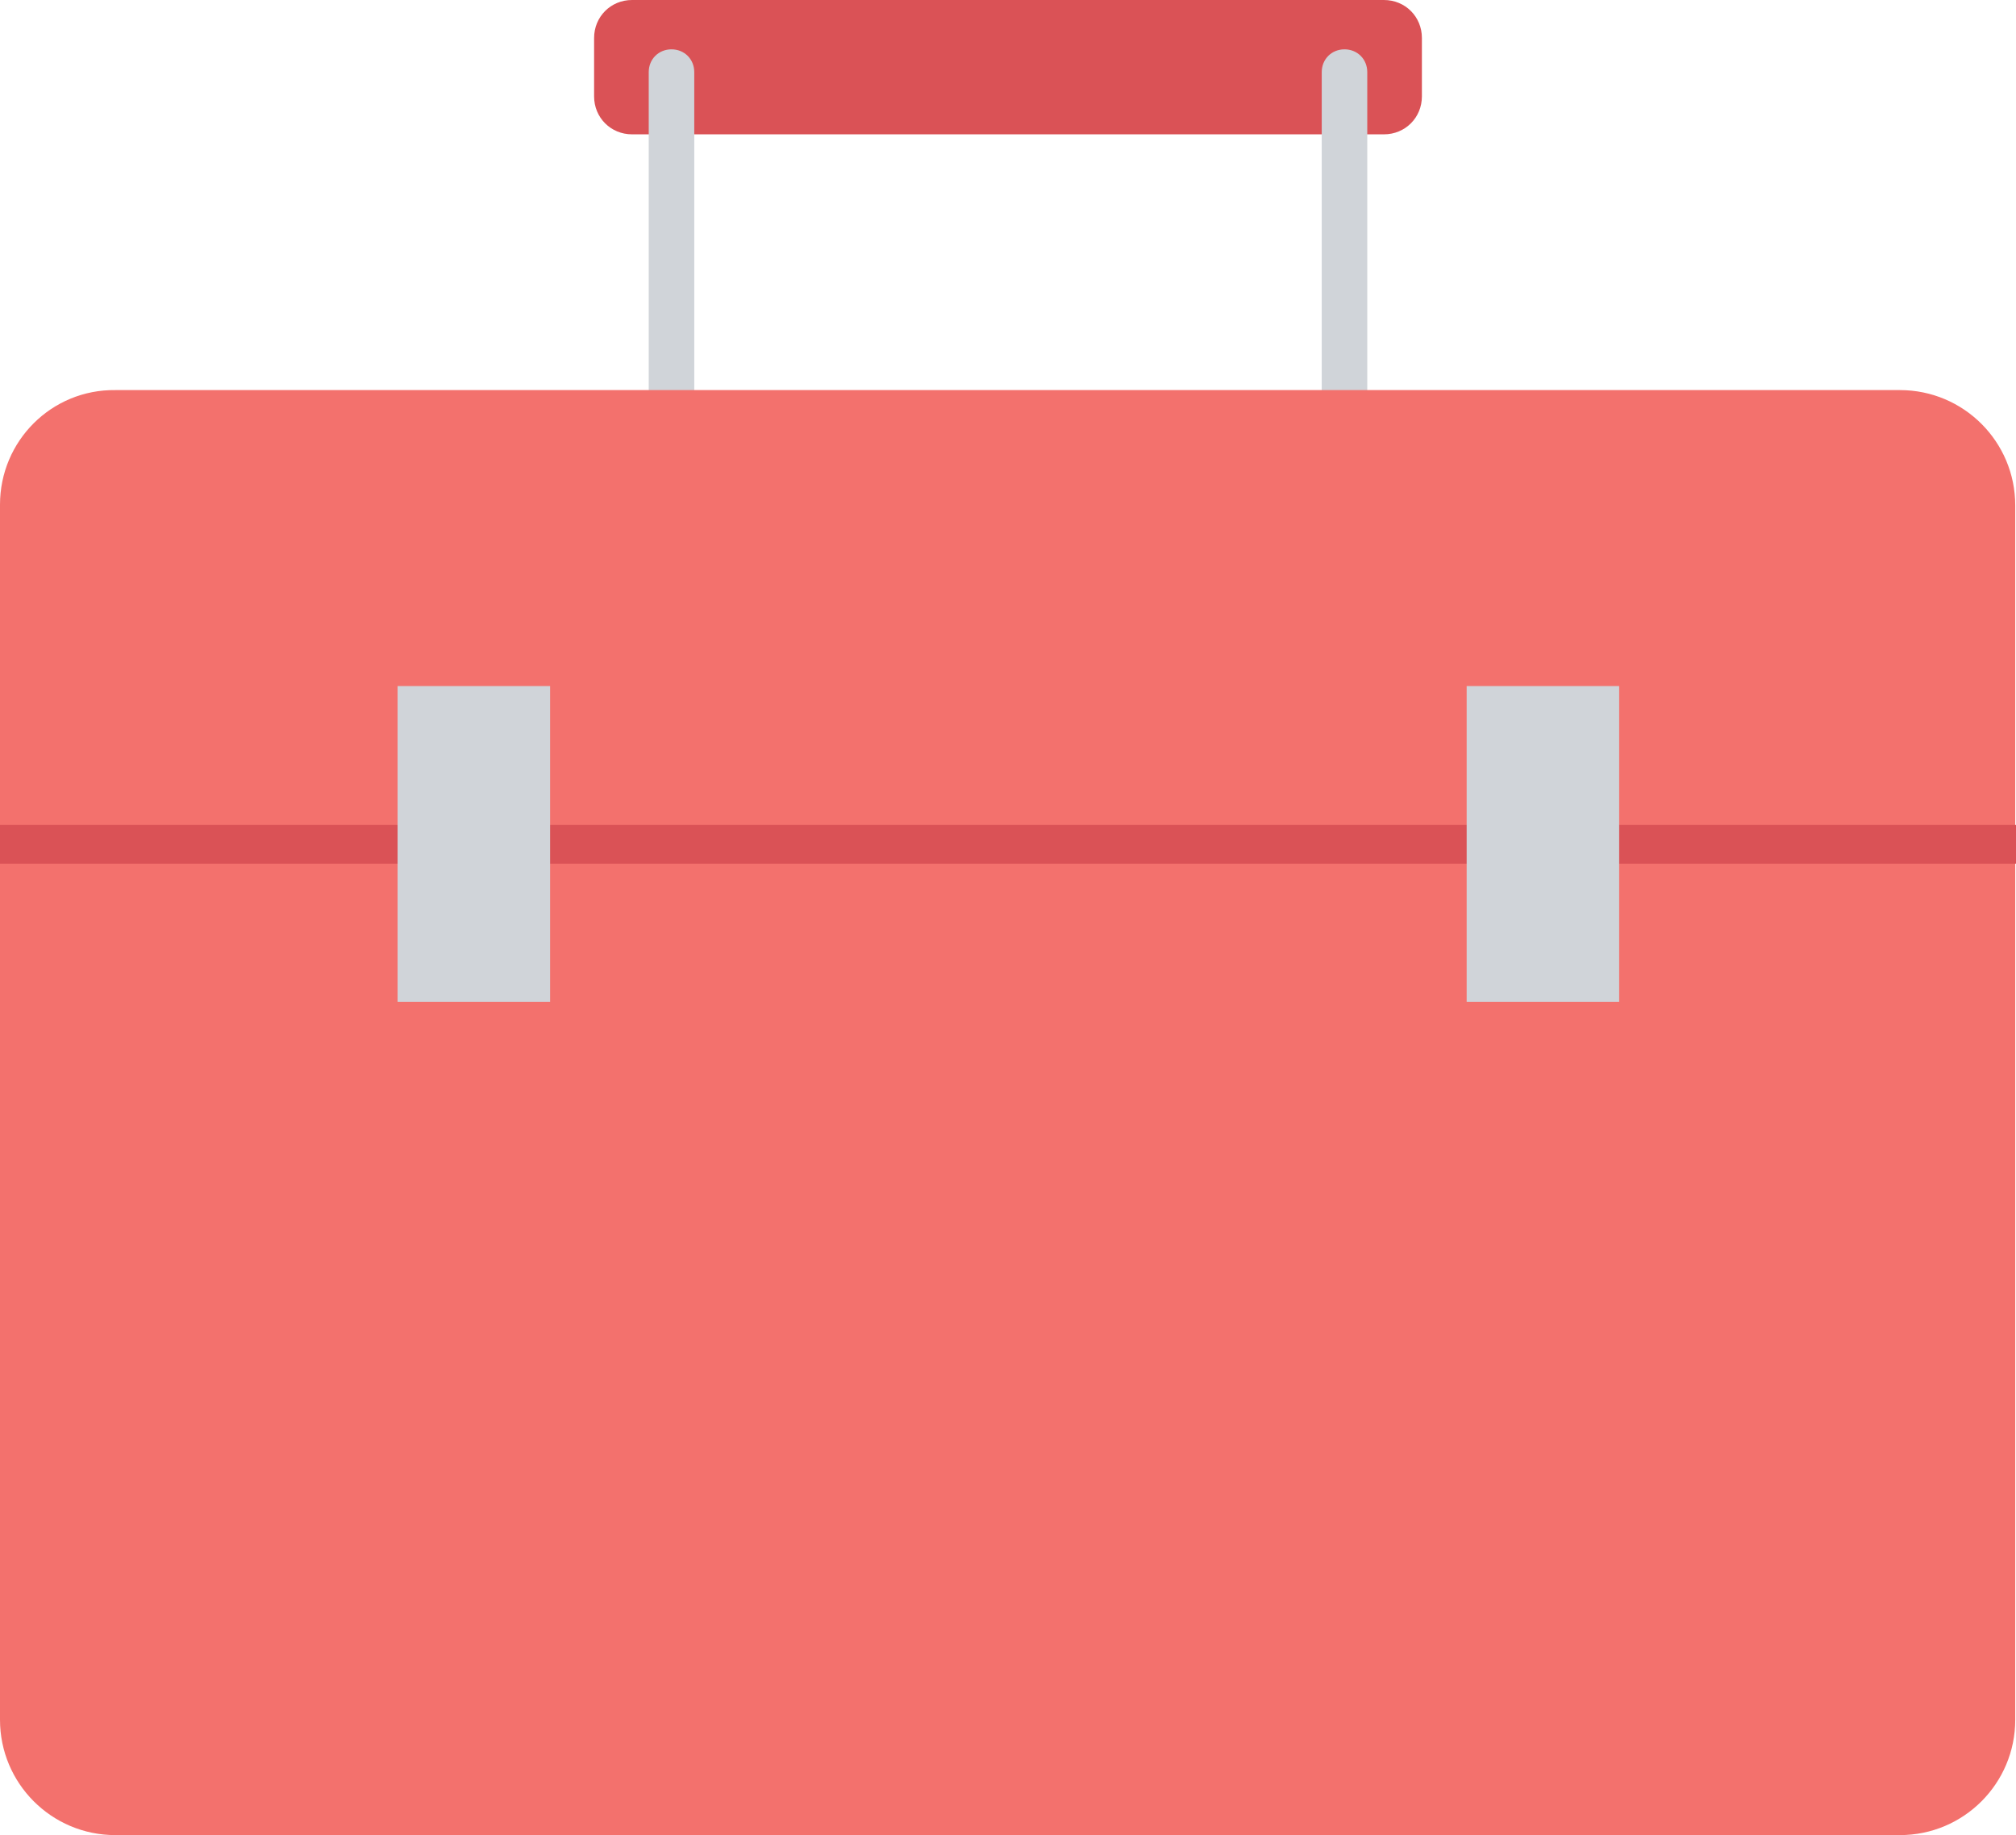 <?xml version="1.0" encoding="utf-8"?>
<!-- Generator: Adobe Illustrator 19.2.1, SVG Export Plug-In . SVG Version: 6.00 Build 0)  -->
<svg version="1.1" id="Layer_1" xmlns="http://www.w3.org/2000/svg" xmlns:xlink="http://www.w3.org/1999/xlink" x="0px" y="0px"
	 viewBox="0 0 265.7 241.8" style="enable-background:new 0 0 265.7 241.8;" xml:space="preserve">
<style type="text/css">
	.st0{fill:#DA5256;}
	.st1{fill:#D0D4D9;}
	.st2{fill:#F3716D;}
</style>
<g>
	<g>
		<path class="st0" d="M187.4,12.7c0,2.8-2.2,5-5,5H83.3c-2.8,0-5-2.2-5-5V5c0-2.8,2.2-5,5-5h99.1c2.8,0,5,2.2,5,5V12.7z"/>
		<path class="st1" d="M91.5,64.2c0,1.7-1.3,3-3,3l0,0c-1.7,0-3-1.3-3-3V9.5c0-1.7,1.3-3,3-3l0,0c1.7,0,3,1.3,3,3V64.2z"/>
		<path class="st1" d="M174.2,64.2c0,1.7,1.3,3,3,3l0,0c1.7,0,3-1.3,3-3V9.5c0-1.7-1.3-3-3-3l0,0c-1.7,0-3,1.3-3,3V64.2z"/>
		<path class="st2" d="M0,226.6c0,8.4,6.8,15.2,15.2,15.2h235.2c8.4,0,15.2-6.8,15.2-15.2v-160c0-8.4-6.8-15.2-15.2-15.2H15.2
			C6.8,51.3,0,58.1,0,66.5V226.6z"/>
		<rect y="108.7" class="st0" width="265.7" height="5.1"/>
		<rect x="52.4" y="90.4" class="st1" width="20.1" height="41.6"/>
		<rect x="193.3" y="90.4" class="st1" width="20.1" height="41.6"/>
	</g>
</g>
</svg>

